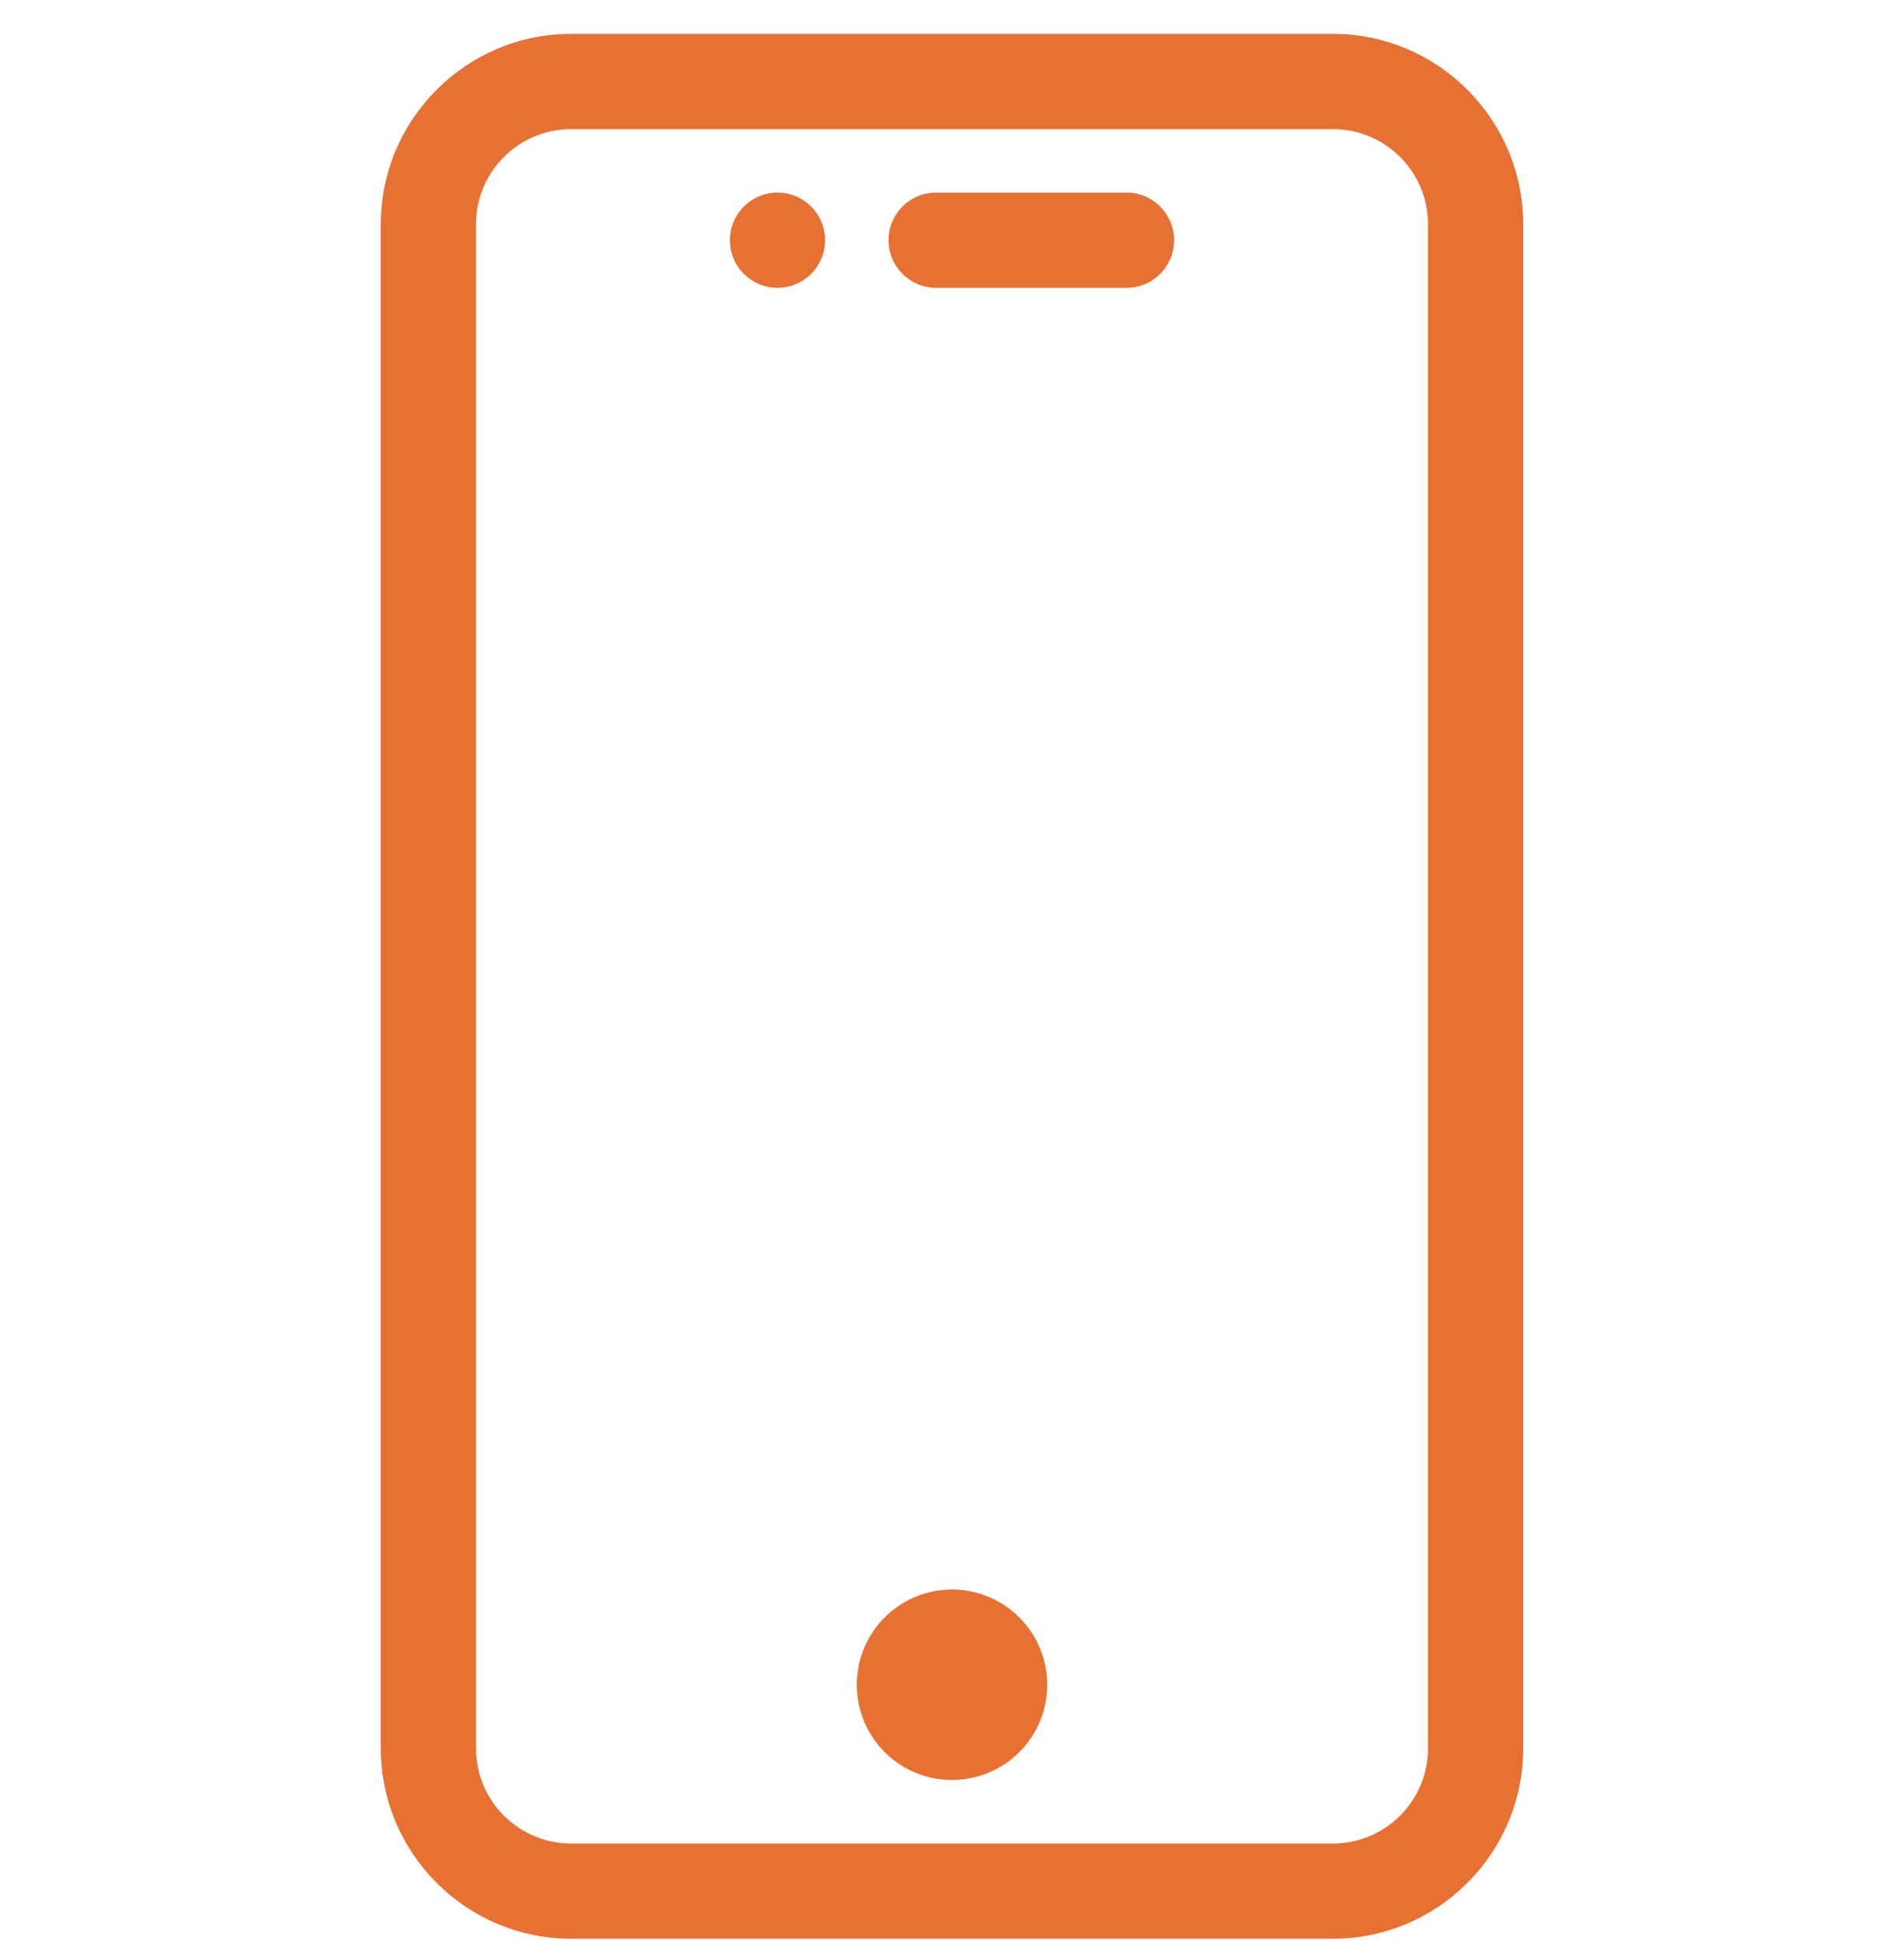 <svg width="50" height="51" viewBox="0 0 50 51" fill="none" xmlns="http://www.w3.org/2000/svg">
<g clip-path="url(#clip0_34_716)">
<path d="M29.583 5.055H24.583C23.892 5.055 23.333 5.615 23.333 6.305C23.333 6.996 23.892 7.555 24.583 7.555H29.583C30.274 7.555 30.833 6.996 30.833 6.305C30.833 5.615 30.274 5.055 29.583 5.055Z" fill="#E77133"/>
<path d="M35 0.889H15C12.243 0.889 10 3.132 10 5.889V45.889C10 48.645 12.243 50.889 15 50.889H35C37.757 50.889 40 48.645 40 45.889V5.889C40 3.132 37.757 0.889 35 0.889ZM37.5 45.889C37.5 47.27 36.381 48.389 35 48.389H15C13.619 48.389 12.5 47.27 12.5 45.889V5.889C12.5 4.508 13.619 3.389 15 3.389H35C36.381 3.389 37.5 4.508 37.5 5.889V45.889Z" fill="#E77133"/>
<path d="M25 46.722C26.381 46.722 27.5 45.603 27.5 44.222C27.5 42.841 26.381 41.722 25 41.722C23.619 41.722 22.5 42.841 22.5 44.222C22.5 45.603 23.619 46.722 25 46.722Z" fill="#E77133"/>
<path d="M20.417 7.555C21.107 7.555 21.667 6.996 21.667 6.305C21.667 5.615 21.107 5.055 20.417 5.055C19.726 5.055 19.167 5.615 19.167 6.305C19.167 6.996 19.726 7.555 20.417 7.555Z" fill="#E77133"/>
</g>
<defs>
<clipPath id="clip0_34_716">
<rect width="50" height="50" fill="white" transform="translate(0 0.889)"/>
</clipPath>
</defs>
</svg>
